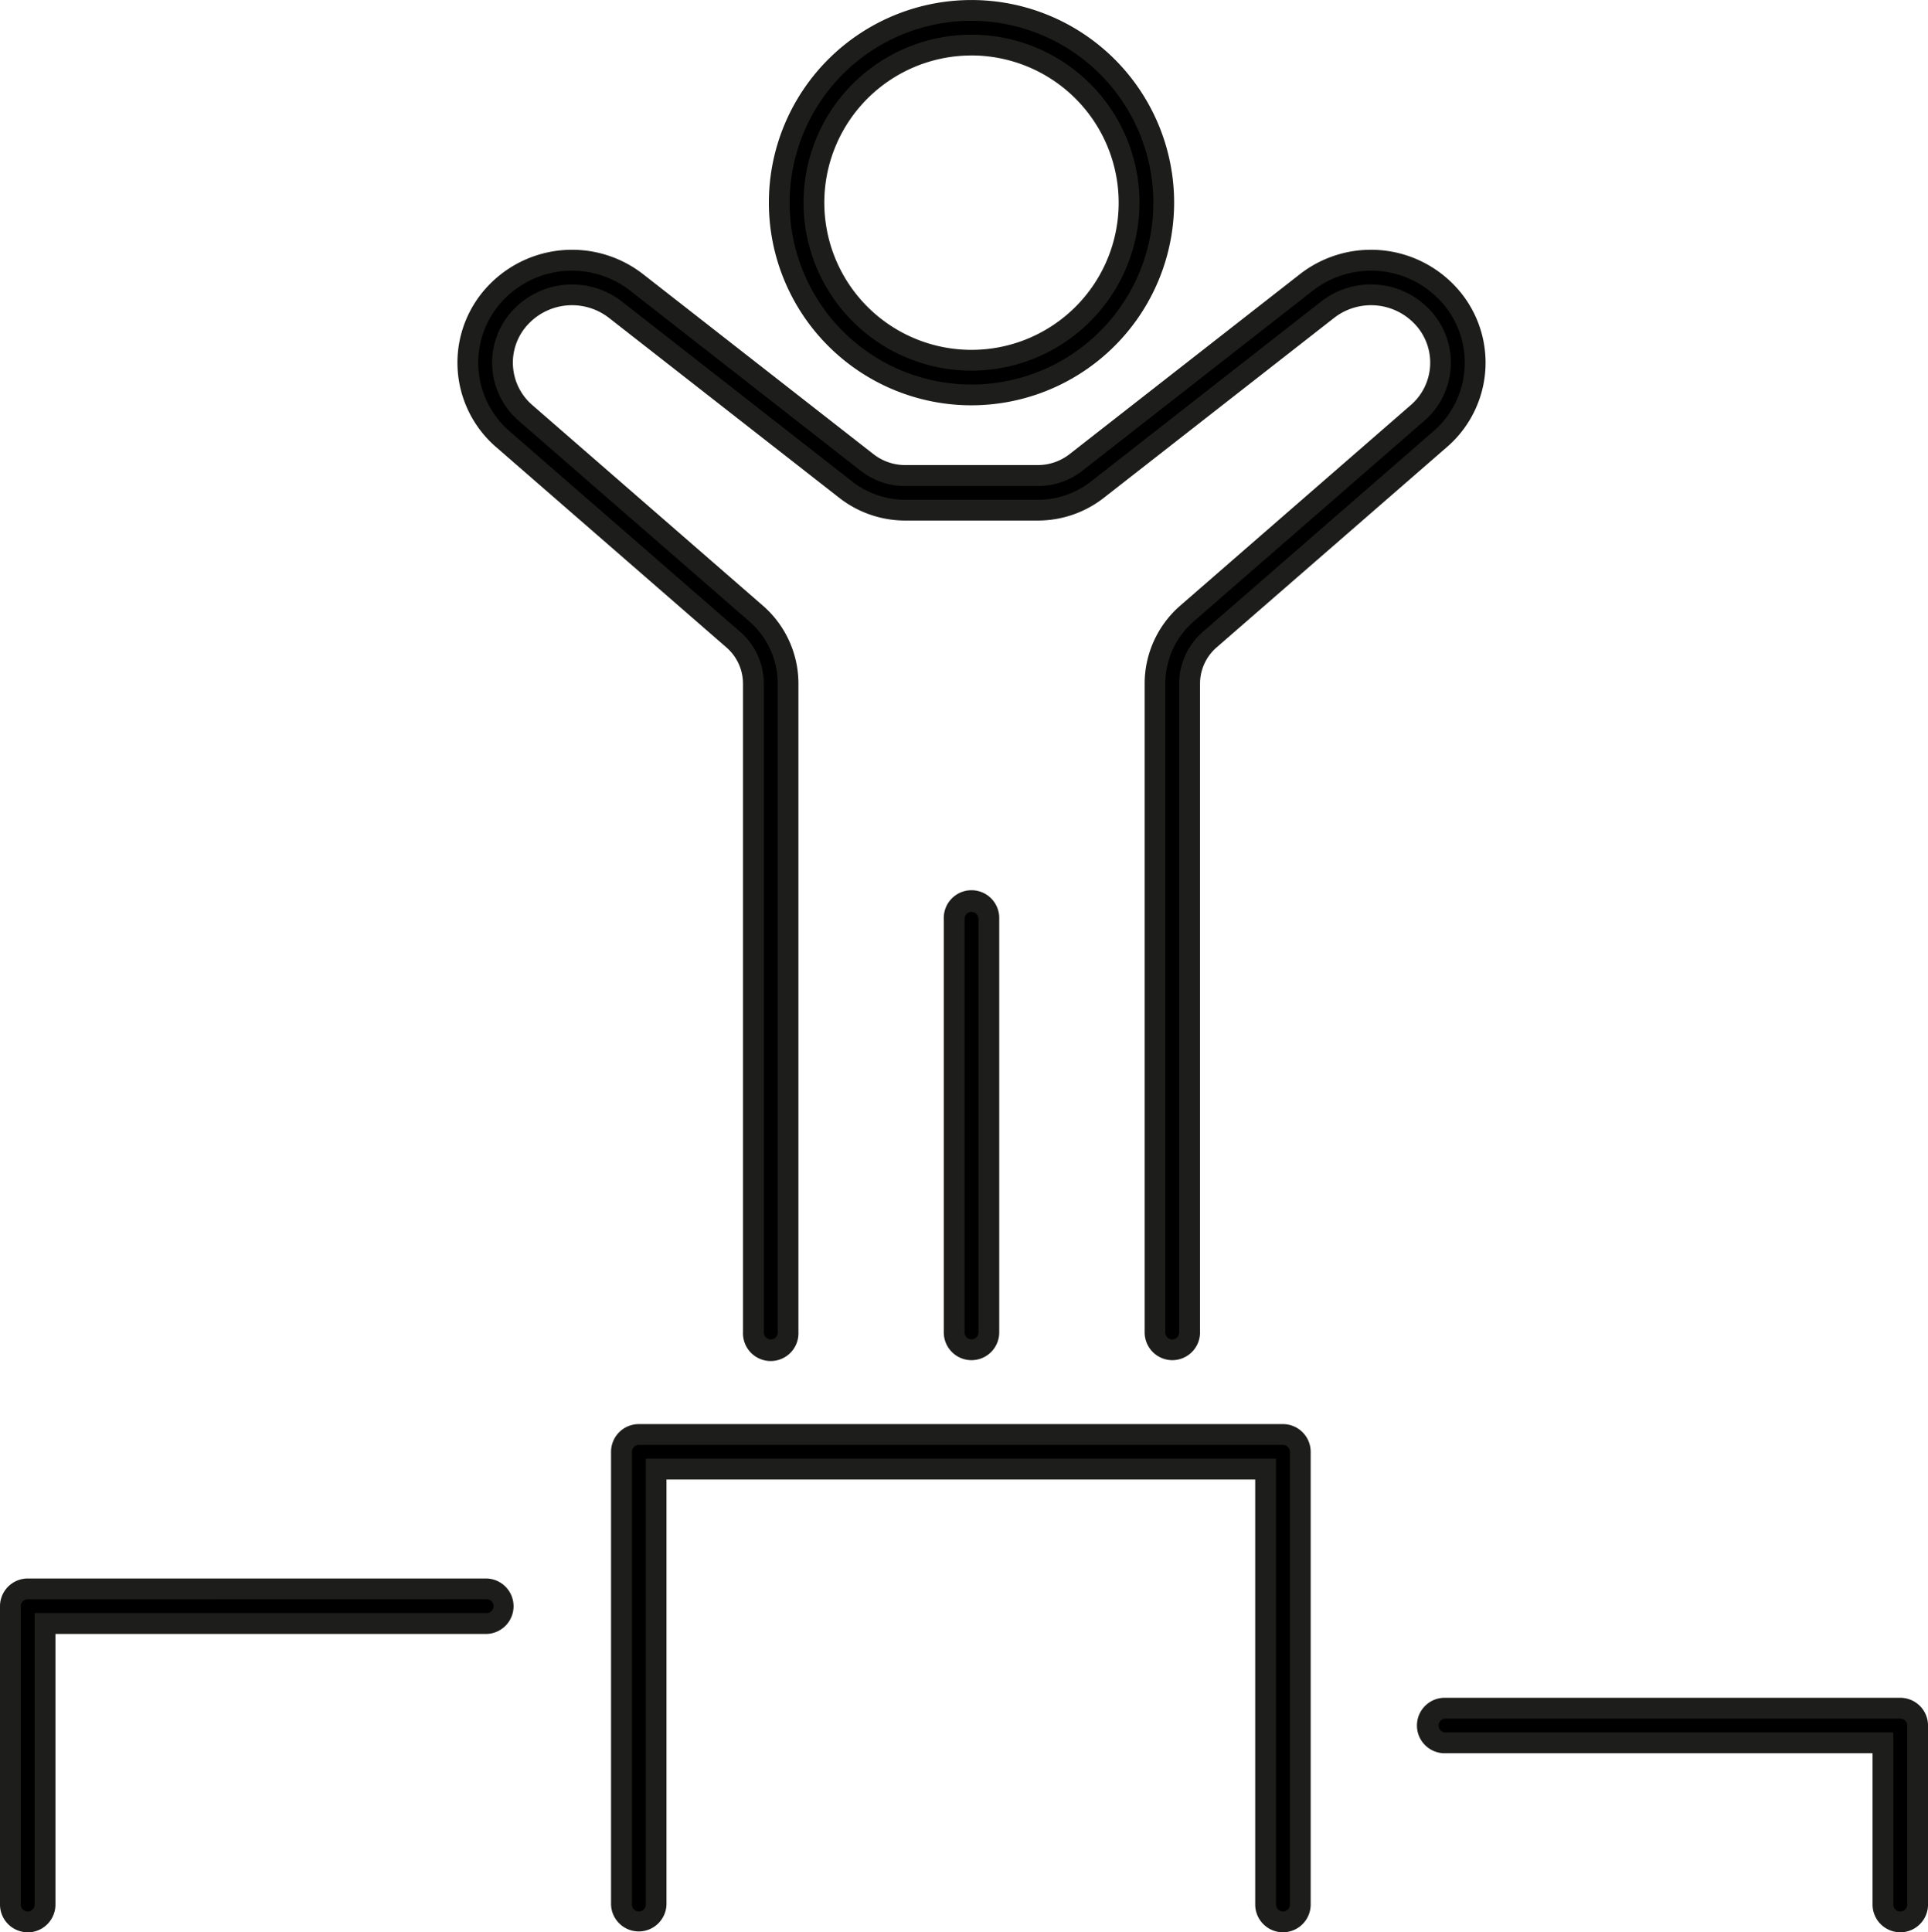 <?xml version="1.0" encoding="UTF-8"?> <svg xmlns="http://www.w3.org/2000/svg" xmlns:xlink="http://www.w3.org/1999/xlink" width="73.685" height="73.843" viewBox="0 0 73.685 73.843"><defs><clipPath id="a"><rect width="73.685" height="73.843" fill="none"></rect></clipPath></defs><g transform="translate(0)"><g transform="translate(0)" clip-path="url(#a)"><path d="M2.162,241.94a.662.662,0,0,1-.662-.662v-11.4a.662.662,0,0,1,.662-.662H19.7a.662.662,0,0,1,0,1.324H2.824v10.741a.662.662,0,0,1-.662.662" transform="translate(-1.103 -168.494)"></path><path d="M1.06,241.235A1.061,1.061,0,0,1,0,240.175v-11.4a1.061,1.061,0,0,1,1.06-1.06H18.6a1.06,1.06,0,0,1,0,2.119H2.119v10.344a1.061,1.061,0,0,1-1.06,1.06m0-12.728a.265.265,0,0,0-.265.265v11.4a.265.265,0,0,0,.53,0V229.036H18.6a.265.265,0,1,0,0-.53Z" transform="translate(0 -167.392)" fill="#1d1d1b"></path><path d="M224.1,254.6a.662.662,0,0,1-.662-.662v-6.18H206.717a.662.662,0,0,1,0-1.324H224.1a.662.662,0,0,1,.662.662v6.842a.662.662,0,0,1-.662.662" transform="translate(-151.472 -181.153)"></path><path d="M222.995,253.893a1.061,1.061,0,0,1-1.06-1.06v-5.782H205.615a1.06,1.06,0,1,1,0-2.119h17.38a1.061,1.061,0,0,1,1.06,1.06v6.842a1.061,1.061,0,0,1-1.06,1.06m-17.38-8.167a.265.265,0,1,0,0,.53H222.73v6.577a.265.265,0,1,0,.53,0v-6.842a.265.265,0,0,0-.265-.265Z" transform="translate(-150.369 -180.05)" fill="#1d1d1b"></path><path d="M114.954,225.572a.662.662,0,0,1-.662-.662V208.27H91V224.91a.662.662,0,1,1-1.324,0v-17.3a.662.662,0,0,1,.662-.662h24.616a.662.662,0,0,1,.662.662v17.3a.662.662,0,0,1-.662.662" transform="translate(-65.921 -152.127)"></path><path d="M113.85,224.867a1.061,1.061,0,0,1-1.06-1.06V207.565h-22.5v16.242a1.06,1.06,0,0,1-2.119,0v-17.3a1.061,1.061,0,0,1,1.06-1.06H113.85a1.061,1.061,0,0,1,1.06,1.06v17.3a1.061,1.061,0,0,1-1.06,1.06M89.5,206.77h24.086v17.037a.265.265,0,0,0,.53,0v-17.3a.265.265,0,0,0-.265-.265H89.235a.265.265,0,0,0-.265.265v17.3a.265.265,0,0,0,.53,0Z" transform="translate(-64.818 -151.024)" fill="#1d1d1b"></path><path d="M94.424,79.173a.662.662,0,0,1-.662-.662V53.71A3.555,3.555,0,0,1,94.99,51.03l8.8-7.655a2.538,2.538,0,0,0,.145-3.719,2.7,2.7,0,0,0-3.582-.225l-8.8,6.876a3.7,3.7,0,0,1-2.269.778H84.214a3.7,3.7,0,0,1-2.269-.778l-8.8-6.876a2.7,2.7,0,0,0-3.582.225,2.537,2.537,0,0,0,.145,3.719l8.8,7.655a3.555,3.555,0,0,1,1.228,2.679v24.8a.662.662,0,0,1-1.324,0V53.71a2.23,2.23,0,0,0-.773-1.68l-8.8-7.655a3.862,3.862,0,0,1-.218-5.648,4.022,4.022,0,0,1,5.34-.338l8.8,6.875a2.371,2.371,0,0,0,1.454.5h5.065a2.369,2.369,0,0,0,1.454-.5l8.8-6.875a4.023,4.023,0,0,1,5.34.338,3.863,3.863,0,0,1-.218,5.648l-8.8,7.655a2.23,2.23,0,0,0-.773,1.68v24.8a.662.662,0,0,1-.662.662" transform="translate(-49.617 -27.59)"></path><path d="M93.321,78.468a1.061,1.061,0,0,1-1.06-1.06v-24.8a3.952,3.952,0,0,1,1.364-2.979l8.8-7.655a2.141,2.141,0,0,0,.123-3.14,2.3,2.3,0,0,0-3.055-.191l-8.8,6.876a4.1,4.1,0,0,1-2.514.862H83.111a4.1,4.1,0,0,1-2.514-.862l-8.8-6.876a2.3,2.3,0,0,0-3.055.191,2.14,2.14,0,0,0,.123,3.14l8.8,7.655a3.952,3.952,0,0,1,1.364,2.979v24.8a1.06,1.06,0,1,1-2.119,0v-24.8a1.835,1.835,0,0,0-.636-1.381l-8.8-7.654a4.26,4.26,0,0,1-.24-6.227,4.419,4.419,0,0,1,5.868-.373l8.8,6.875a1.973,1.973,0,0,0,1.209.413h5.065a1.972,1.972,0,0,0,1.209-.413l8.8-6.875a4.419,4.419,0,0,1,5.868.373,4.26,4.26,0,0,1-.24,6.227l-8.8,7.654a1.834,1.834,0,0,0-.636,1.381v24.8a1.061,1.061,0,0,1-1.06,1.06m7.591-41.11a3.083,3.083,0,0,1,2.2.918,2.935,2.935,0,0,1-.167,4.3l-8.8,7.654a3.158,3.158,0,0,0-1.091,2.38v24.8a.265.265,0,0,0,.53,0v-24.8a2.629,2.629,0,0,1,.909-1.98l8.8-7.654a3.465,3.465,0,0,0,.2-5.07,3.625,3.625,0,0,0-4.813-.3l-8.8,6.875a2.771,2.771,0,0,1-1.7.582H83.111a2.771,2.771,0,0,1-1.7-.582l-8.8-6.875a3.625,3.625,0,0,0-4.813.3,3.465,3.465,0,0,0,.2,5.07l8.8,7.654a2.629,2.629,0,0,1,.909,1.98v24.8a.265.265,0,0,0,.53,0v-24.8a3.158,3.158,0,0,0-1.091-2.38l-8.8-7.654a2.935,2.935,0,0,1-.167-4.3,3.1,3.1,0,0,1,4.11-.259l8.8,6.876a3.3,3.3,0,0,0,2.025.694h5.065a3.3,3.3,0,0,0,2.025-.694L99,38.016a3.1,3.1,0,0,1,1.911-.659" transform="translate(-48.514 -26.488)" fill="#1d1d1b"></path><path d="M138.328,147.184a.662.662,0,0,1-.662-.662V130.714a.662.662,0,1,1,1.324,0v15.807a.662.662,0,0,1-.662.662" transform="translate(-101.199 -95.602)"></path><path d="M137.226,146.479a1.061,1.061,0,0,1-1.06-1.06V129.612a1.06,1.06,0,1,1,2.119,0v15.807a1.061,1.061,0,0,1-1.06,1.06m0-17.132a.265.265,0,0,0-.265.265v15.807a.265.265,0,1,0,.53,0V129.612a.265.265,0,0,0-.265-.265" transform="translate(-100.096 -94.499)" fill="#1d1d1b"></path><path d="M119.778,16.194a7.347,7.347,0,1,1,7.347-7.347,7.355,7.355,0,0,1-7.347,7.347m0-13.37A6.023,6.023,0,1,0,125.8,8.847a6.029,6.029,0,0,0-6.022-6.022" transform="translate(-82.648 -1.103)"></path><path d="M118.675,15.489a7.744,7.744,0,1,1,7.744-7.745,7.753,7.753,0,0,1-7.744,7.745m0-14.694a6.95,6.95,0,1,0,6.95,6.95,6.957,6.957,0,0,0-6.95-6.95m0,13.37a6.42,6.42,0,1,1,6.42-6.42,6.427,6.427,0,0,1-6.42,6.42m0-12.045A5.625,5.625,0,1,0,124.3,7.744a5.631,5.631,0,0,0-5.625-5.625" transform="translate(-81.546)" fill="#1d1d1b"></path></g></g></svg> 